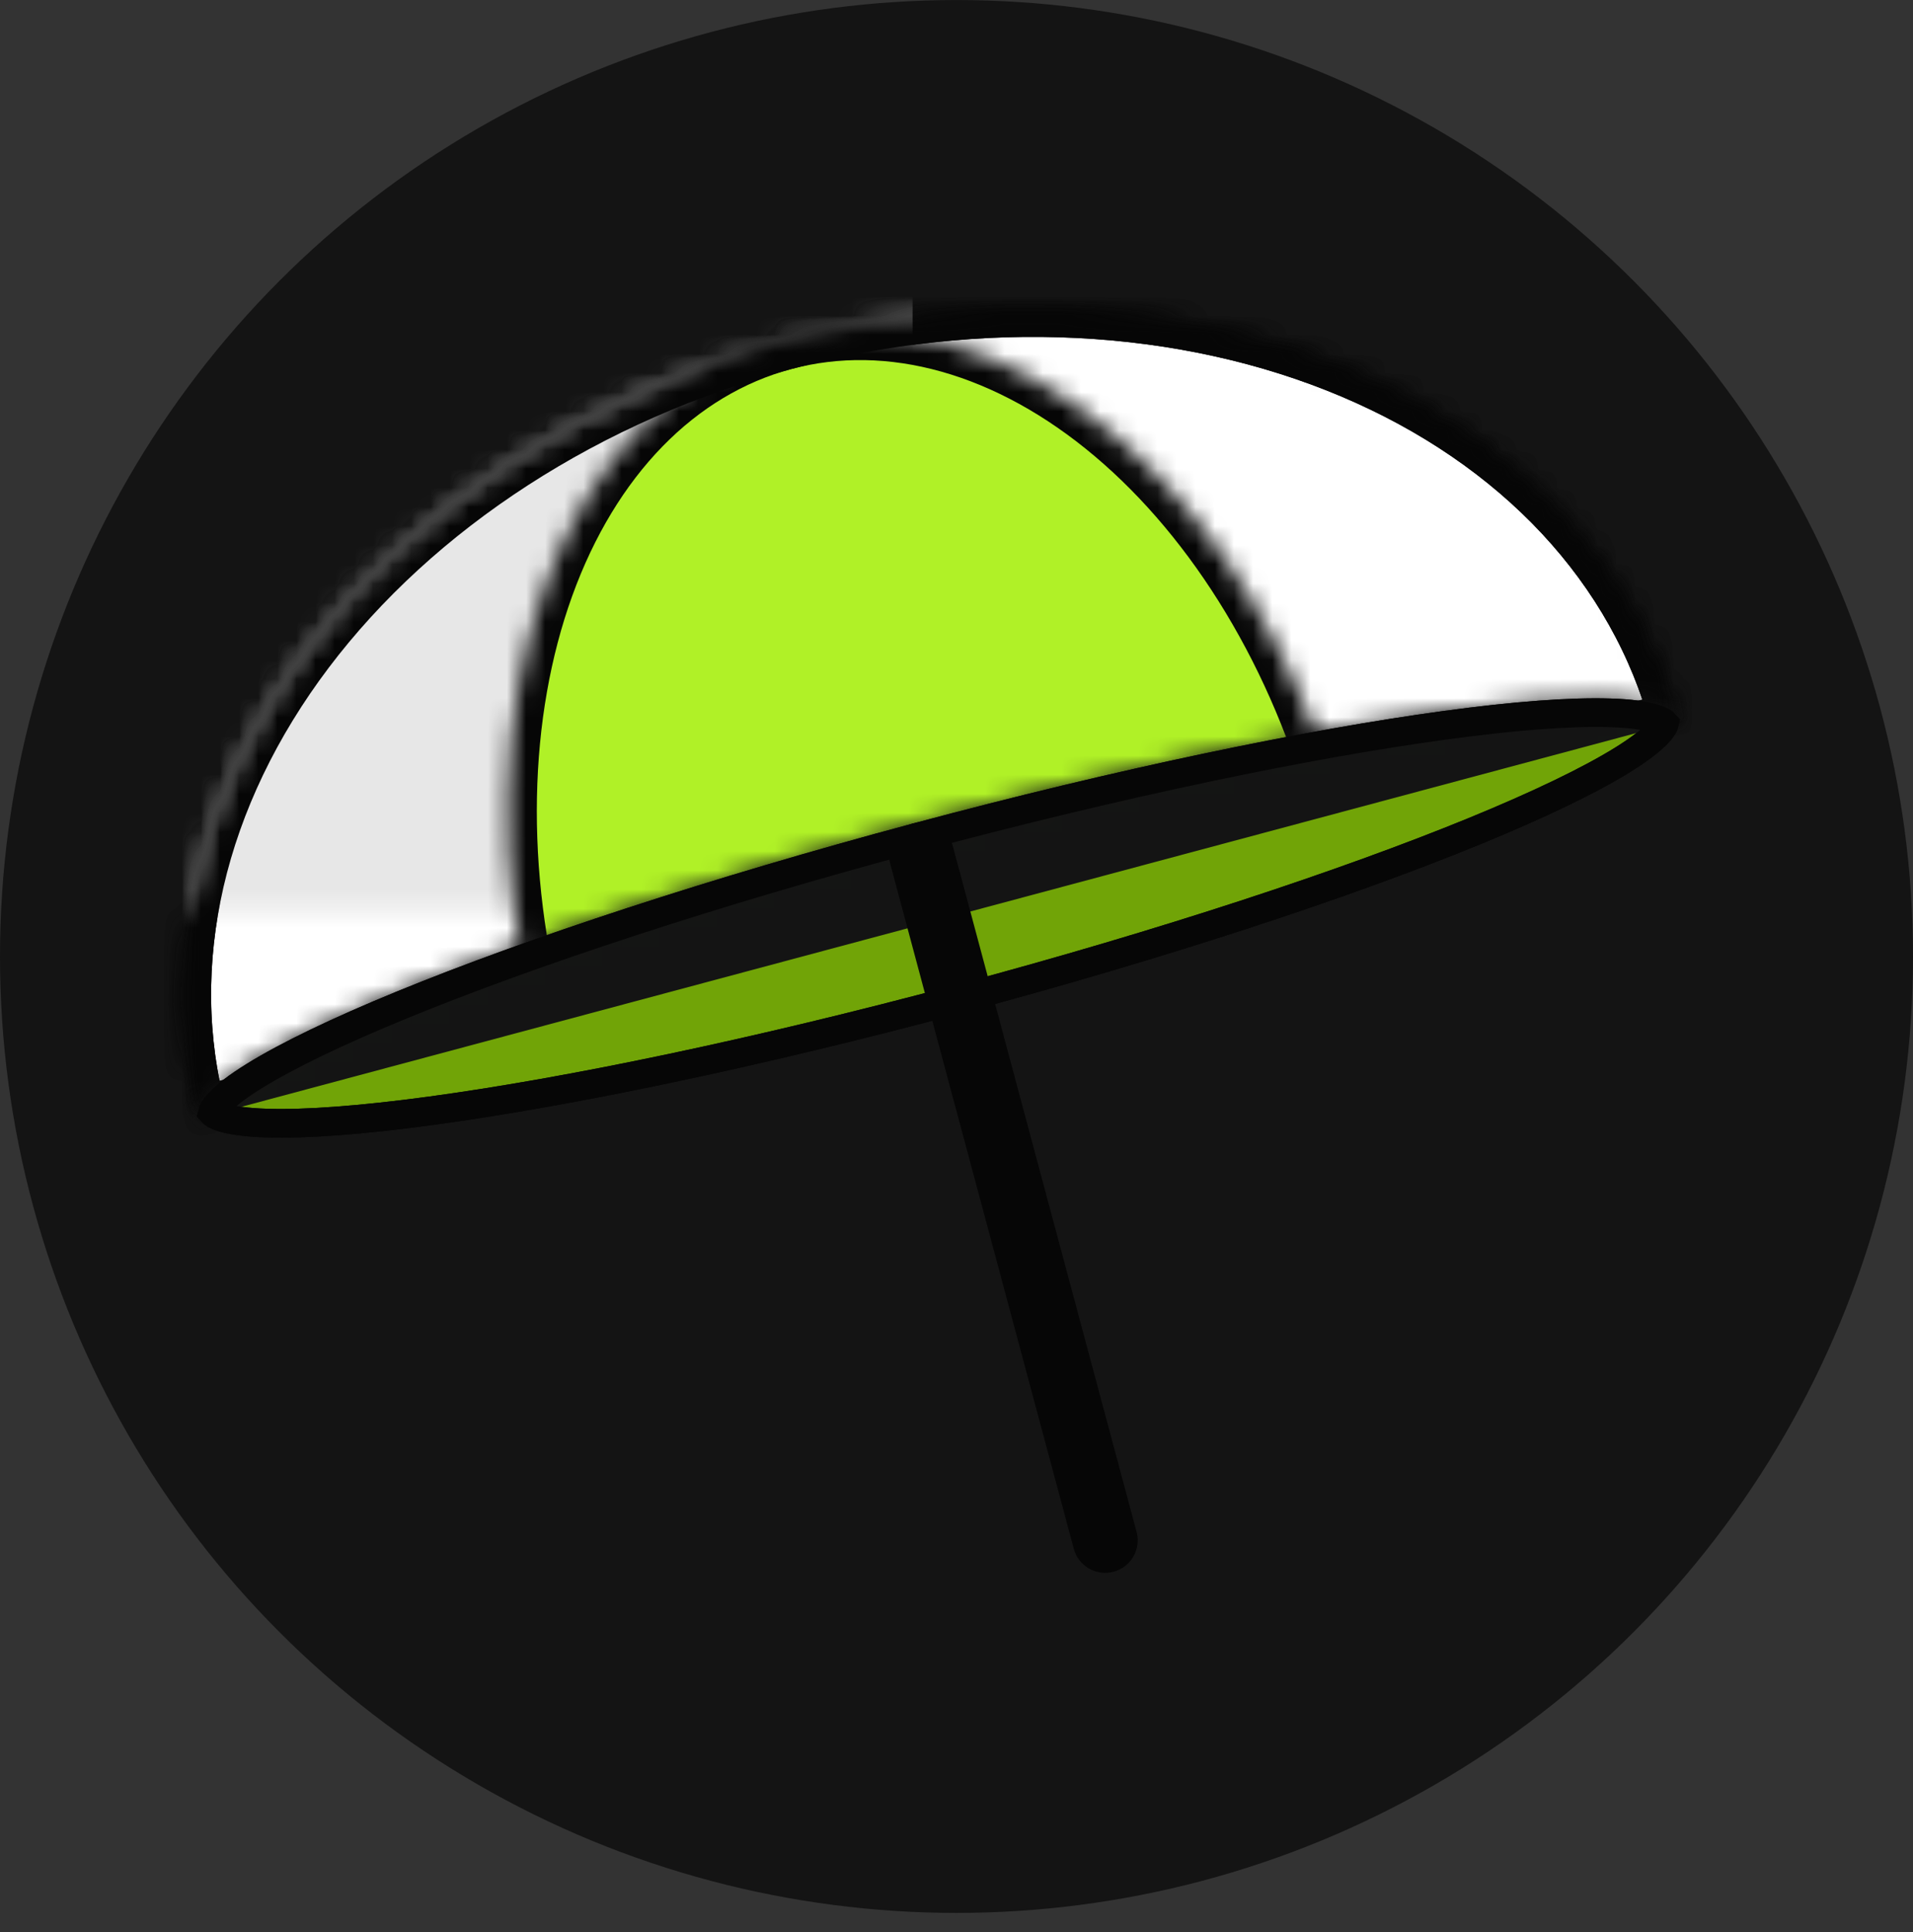 <svg width="100" height="101" viewBox="0 0 100 101" fill="none" xmlns="http://www.w3.org/2000/svg">
<rect x="0" y="0" width="100" height="101" fill="#333333" stroke="none"/>
<circle cx="50" cy="50.002" r="50" fill="#141414"/>
<mask id="path-2-inside-1_3786_37611" fill="white">
<path d="M87.737 37.624C86.677 33.665 84.626 30.014 81.702 26.877C78.778 23.741 75.038 21.181 70.696 19.345C66.353 17.508 61.494 16.431 56.395 16.173C51.295 15.916 46.056 16.484 40.976 17.846C35.896 19.207 31.075 21.334 26.787 24.107C22.5 26.879 18.83 30.242 15.988 34.004C13.146 37.766 11.187 41.852 10.223 46.03C9.258 50.208 9.308 54.396 10.369 58.355L49.053 47.989L87.737 37.624Z"/>
</mask>
<path d="M87.737 37.624C86.677 33.665 84.626 30.014 81.702 26.877C78.778 23.741 75.038 21.181 70.696 19.345C66.353 17.508 61.494 16.431 56.395 16.173C51.295 15.916 46.056 16.484 40.976 17.846C35.896 19.207 31.075 21.334 26.787 24.107C22.5 26.879 18.83 30.242 15.988 34.004C13.146 37.766 11.187 41.852 10.223 46.03C9.258 50.208 9.308 54.396 10.369 58.355L49.053 47.989L87.737 37.624Z" fill="white" stroke="#060606" stroke-width="3" mask="url(#path-2-inside-1_3786_37611)"/>
<mask id="mask0_3786_37611" style="mask-type:alpha" maskUnits="userSpaceOnUse" x="9" y="16" width="79" height="43">
<mask id="path-3-inside-2_3786_37611" fill="white">
<path d="M87.738 37.624C86.677 33.665 84.626 30.014 81.702 26.877C78.778 23.741 75.038 21.181 70.696 19.345C66.354 17.508 61.495 16.431 56.395 16.173C51.296 15.916 46.057 16.484 40.977 17.846C35.897 19.207 31.075 21.334 26.788 24.107C22.5 26.879 18.831 30.242 15.988 34.004C13.146 37.766 11.187 41.852 10.223 46.03C9.259 50.208 9.309 54.396 10.369 58.355L49.053 47.989L87.738 37.624Z"/>
</mask>
<path d="M87.738 37.624C86.677 33.665 84.626 30.014 81.702 26.877C78.778 23.741 75.038 21.181 70.696 19.345C66.354 17.508 61.495 16.431 56.395 16.173C51.296 15.916 46.057 16.484 40.977 17.846C35.897 19.207 31.075 21.334 26.788 24.107C22.5 26.879 18.831 30.242 15.988 34.004C13.146 37.766 11.187 41.852 10.223 46.03C9.259 50.208 9.309 54.396 10.369 58.355L49.053 47.989L87.738 37.624Z" fill="white" stroke="#060606" stroke-width="3" mask="url(#path-3-inside-2_3786_37611)"/>
</mask>
<g mask="url(#mask0_3786_37611)">
<rect x="6.204" y="13.182" width="41.5" height="54.875" fill="#E7E7E7"/>
</g>
<mask id="path-5-inside-3_3786_37611" fill="white">
<path d="M70.045 42.363C68.984 38.405 67.391 34.63 65.356 31.256C63.321 27.881 60.885 24.973 58.185 22.696C55.486 20.419 52.577 18.819 49.624 17.986C46.672 17.154 43.733 17.105 40.977 17.844C38.22 18.583 35.699 20.094 33.558 22.291C31.417 24.488 29.698 27.329 28.499 30.65C27.3 33.972 26.644 37.709 26.569 41.649C26.494 45.589 27.001 49.654 28.062 53.612L49.053 47.988L70.045 42.363Z"/>
</mask>
<path d="M70.045 42.363C68.984 38.405 67.391 34.63 65.356 31.256C63.321 27.881 60.885 24.973 58.185 22.696C55.486 20.419 52.577 18.819 49.624 17.986C46.672 17.154 43.733 17.105 40.977 17.844C38.22 18.583 35.699 20.094 33.558 22.291C31.417 24.488 29.698 27.329 28.499 30.65C27.3 33.972 26.644 37.709 26.569 41.649C26.494 45.589 27.001 49.654 28.062 53.612L49.053 47.988L70.045 42.363Z" fill="#B0F127" stroke="#060606" stroke-width="3" mask="url(#path-5-inside-3_3786_37611)"/>
<mask id="path-6-inside-4_3786_37611" fill="white">
<path d="M87.738 37.622C86.677 33.663 84.626 30.012 81.702 26.875C78.778 23.739 75.038 21.18 70.696 19.343C66.354 17.506 61.495 16.429 56.395 16.171C51.296 15.914 46.057 16.482 40.977 17.843C35.897 19.205 31.075 21.332 26.788 24.105C22.5 26.877 18.831 30.24 15.988 34.002C13.146 37.764 11.187 41.85 10.223 46.028C9.259 50.206 9.309 54.394 10.369 58.353L49.053 47.987L87.738 37.622Z"/>
</mask>
<path d="M87.738 37.622C86.677 33.663 84.626 30.012 81.702 26.875C78.778 23.739 75.038 21.18 70.696 19.343C66.354 17.506 61.495 16.429 56.395 16.171C51.296 15.914 46.057 16.482 40.977 17.843C35.897 19.205 31.075 21.332 26.788 24.105C22.5 26.877 18.831 30.24 15.988 34.002C13.146 37.764 11.187 41.85 10.223 46.028C9.259 50.206 9.309 54.394 10.369 58.353L49.053 47.987L87.738 37.622Z" stroke="#060606" stroke-width="3" mask="url(#path-6-inside-4_3786_37611)"/>
<path d="M86.466 37.556C86.851 37.673 86.973 37.783 87.007 37.819C86.996 37.868 86.945 38.024 86.67 38.318C86.308 38.706 85.696 39.179 84.818 39.724C83.071 40.807 80.425 42.079 77.059 43.459C70.335 46.213 60.844 49.348 50.183 52.205C39.521 55.061 29.734 57.092 22.535 58.068C18.929 58.557 16.002 58.778 13.948 58.713C12.915 58.681 12.149 58.577 11.64 58.422C11.255 58.304 11.133 58.195 11.1 58.158C11.11 58.11 11.162 57.954 11.436 57.66C11.799 57.272 12.411 56.799 13.289 56.254C15.036 55.171 17.681 53.898 21.048 52.519C27.771 49.765 37.262 46.63 47.924 43.773C58.585 40.916 68.372 38.886 75.572 37.909C79.177 37.42 82.105 37.2 84.159 37.265C85.192 37.297 85.958 37.401 86.466 37.556Z" fill="#71A407" stroke="#060606" stroke-width="1.5"/>
<mask id="mask1_3786_37611" style="mask-type:alpha" maskUnits="userSpaceOnUse" x="10" y="36" width="78" height="24">
<path d="M86.466 37.556C86.851 37.673 86.973 37.783 87.007 37.819C86.996 37.868 86.945 38.024 86.67 38.318C86.308 38.706 85.696 39.179 84.818 39.724C83.071 40.807 80.425 42.079 77.059 43.459C70.335 46.213 60.844 49.348 50.183 52.205C39.521 55.061 29.734 57.092 22.535 58.068C18.929 58.557 16.002 58.778 13.948 58.713C12.915 58.681 12.149 58.577 11.64 58.422C11.255 58.304 11.133 58.195 11.1 58.158C11.11 58.11 11.162 57.954 11.436 57.66C11.799 57.272 12.411 56.799 13.289 56.254C15.036 55.171 17.681 53.898 21.048 52.519C27.771 49.765 37.262 46.63 47.924 43.773C58.585 40.916 68.372 38.886 75.572 37.909C79.177 37.42 82.105 37.2 84.159 37.265C85.192 37.297 85.958 37.401 86.466 37.556Z" fill="#71A407" stroke="#060606" stroke-width="1.5"/>
</mask>
<g mask="url(#mask1_3786_37611)">
<rect x="2.956" y="31.721" width="88.699" height="27.75" transform="rotate(-15 2.956 31.721)" fill="#141414"/>
</g>
<path d="M86.466 37.556C86.851 37.673 86.974 37.783 87.007 37.819C86.996 37.868 86.945 38.024 86.67 38.318C86.308 38.706 85.696 39.179 84.818 39.724C83.071 40.807 80.426 42.079 77.059 43.459C70.336 46.213 60.845 49.348 50.183 52.205C39.521 55.061 29.735 57.092 22.535 58.068C18.93 58.557 16.002 58.778 13.948 58.713C12.915 58.681 12.149 58.577 11.641 58.422C11.256 58.304 11.133 58.195 11.1 58.158C11.111 58.11 11.162 57.954 11.437 57.66C11.799 57.272 12.411 56.799 13.289 56.254C15.036 55.171 17.681 53.898 21.048 52.519C27.771 49.765 37.262 46.63 47.924 43.773C58.586 40.916 68.372 38.886 75.572 37.909C79.177 37.42 82.105 37.2 84.159 37.265C85.192 37.297 85.958 37.401 86.466 37.556Z" stroke="#060606" stroke-width="1.5"/>
<path d="M46.529 45.13C46.286 44.223 46.824 43.291 47.731 43.048V43.048C48.637 42.806 49.569 43.343 49.812 44.25L59.414 80.086C59.657 80.993 59.119 81.924 58.212 82.167V82.167C57.306 82.41 56.374 81.872 56.131 80.966L46.529 45.13Z" fill="#060606"/>
</svg>
